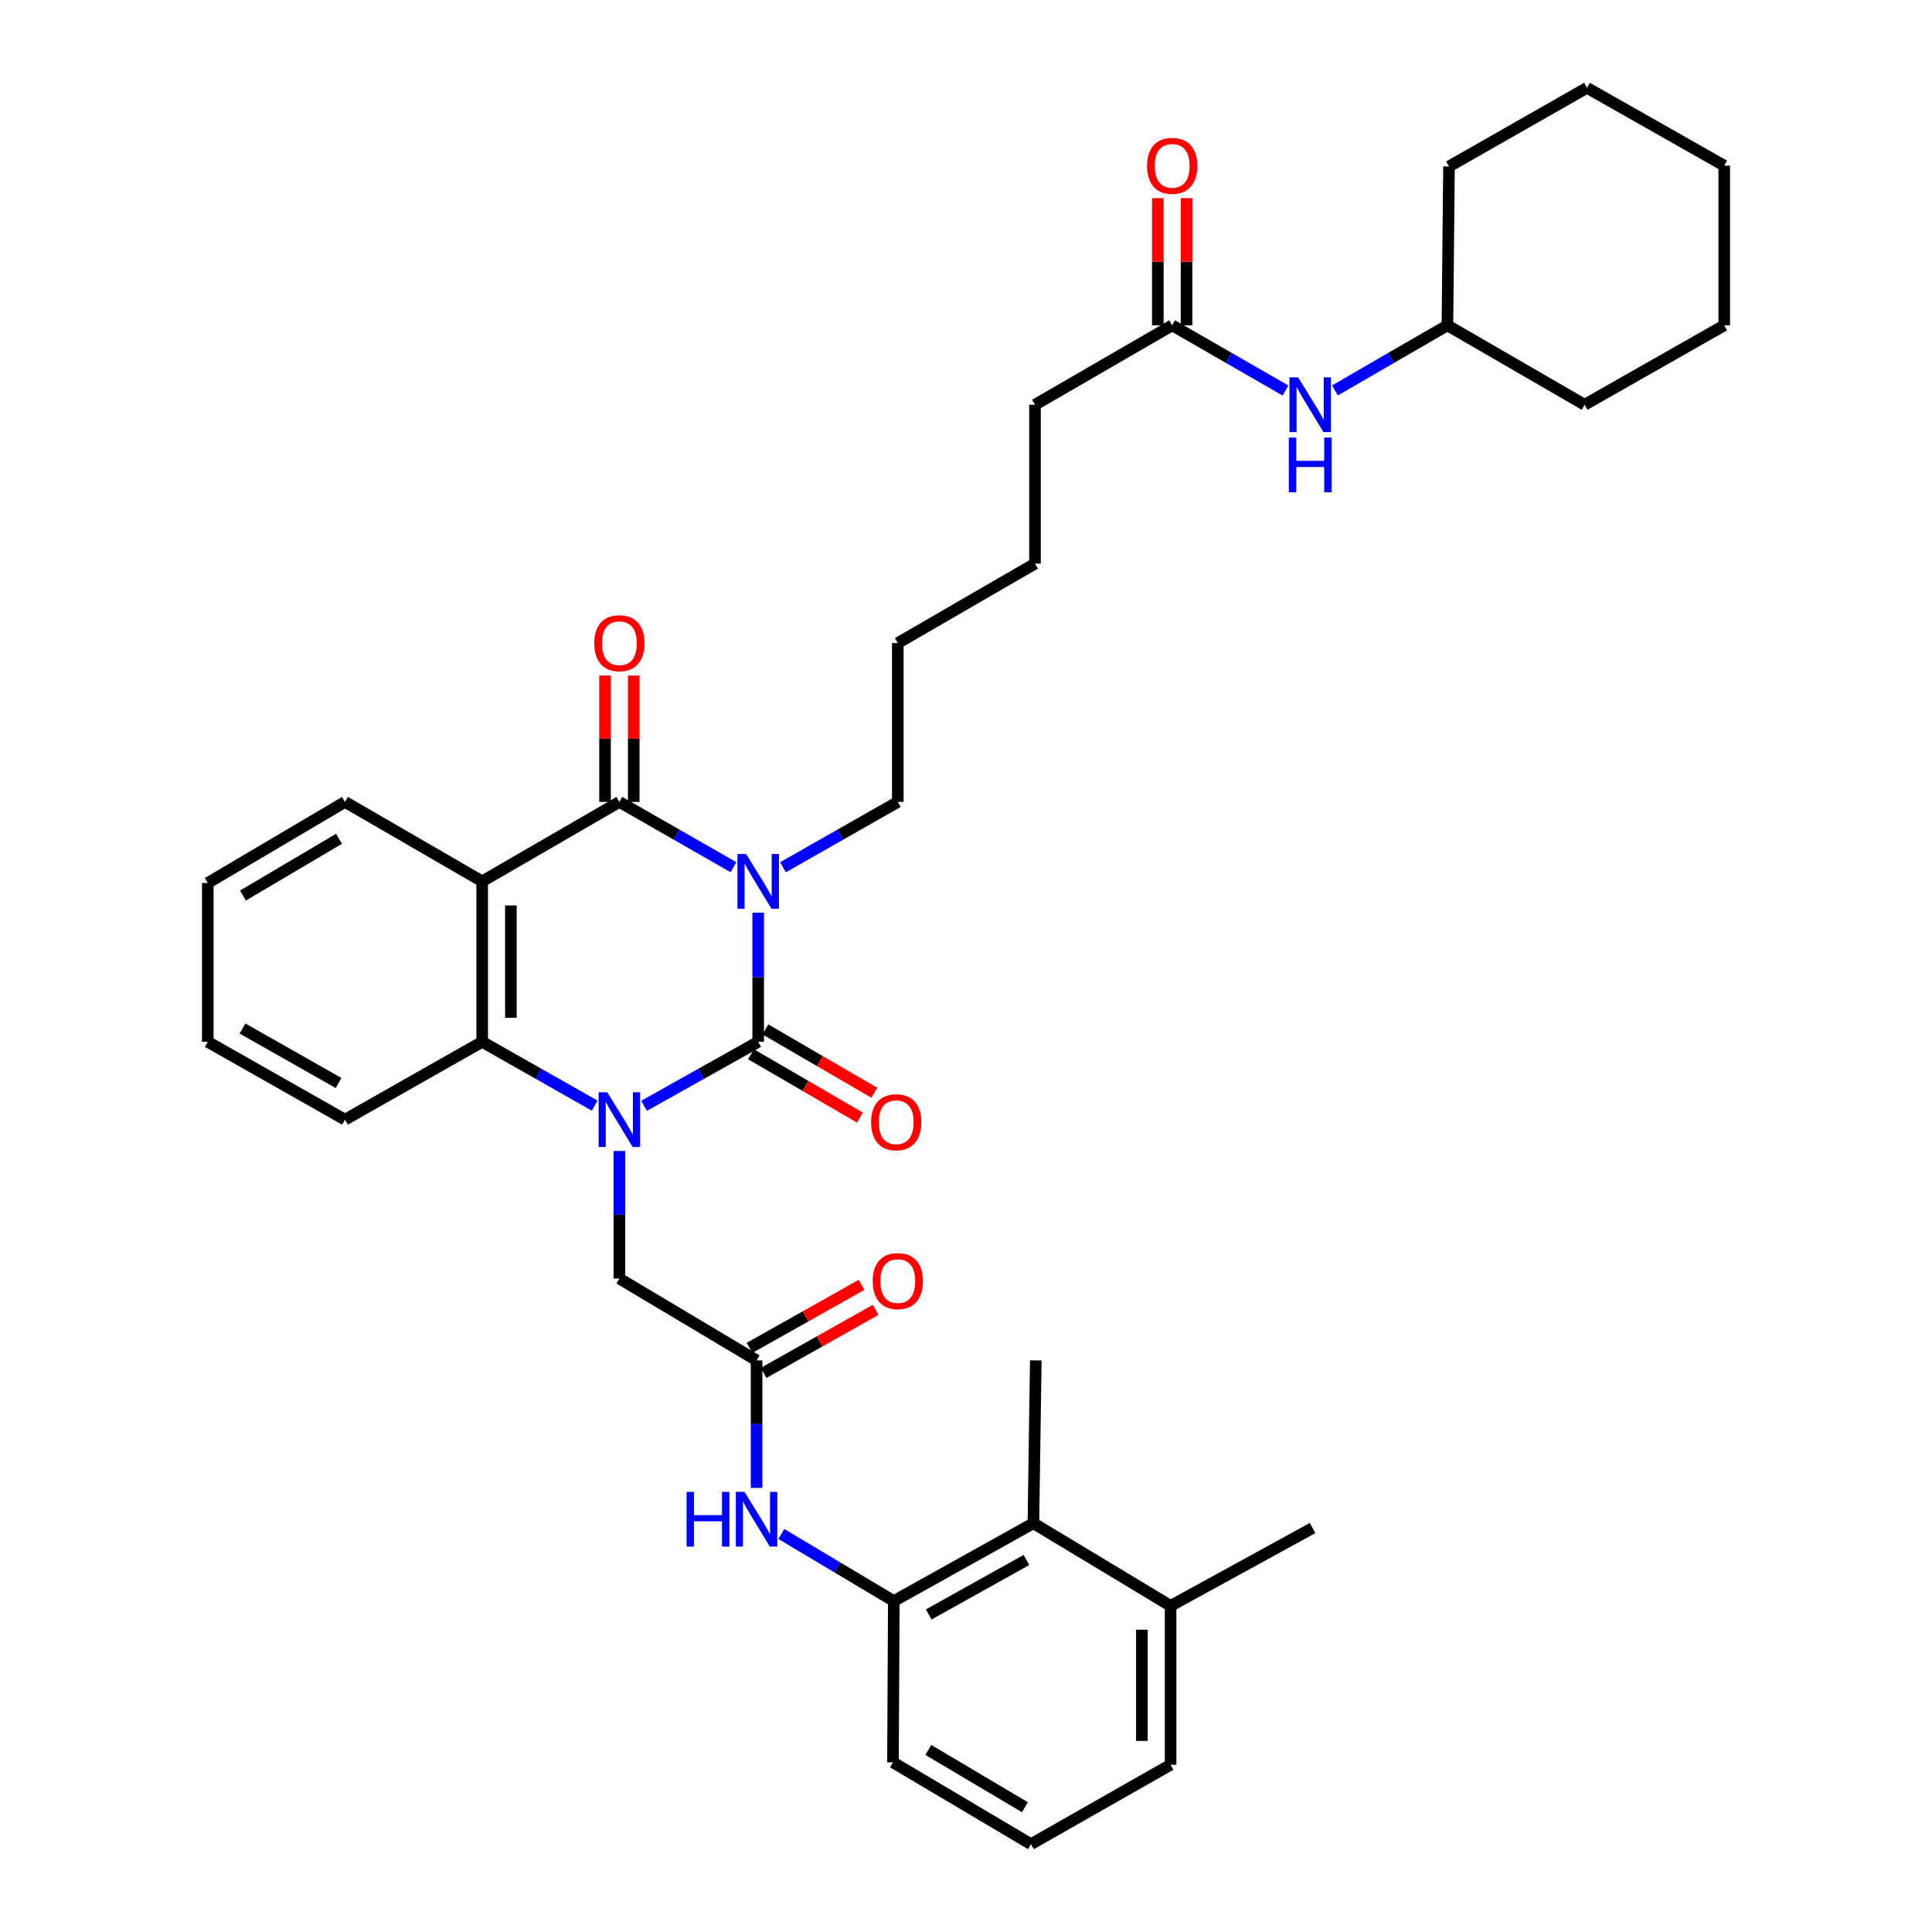 <?xml version='1.0' encoding='iso-8859-1'?>
<svg version='1.1' baseProfile='full'
              xmlns='http://www.w3.org/2000/svg'
                      xmlns:rdkit='http://www.rdkit.org/xml'
                      xmlns:xlink='http://www.w3.org/1999/xlink'
                  xml:space='preserve'
width='1000px' height='1000px' viewBox='0 0 1000 1000'>
<!-- END OF HEADER -->
<rect style='opacity:1.0;fill:#FFFFFF;stroke:none' width='1000' height='1000' x='0' y='0'> </rect>
<path class='bond-0' d='M 392.446,472.427 L 392.446,505.836' style='fill:none;fill-rule:evenodd;stroke:#0000FF;stroke-width:6px;stroke-linecap:butt;stroke-linejoin:miter;stroke-opacity:1' />
<path class='bond-0' d='M 392.446,505.836 L 392.446,539.244' style='fill:none;fill-rule:evenodd;stroke:#000000;stroke-width:6px;stroke-linecap:butt;stroke-linejoin:miter;stroke-opacity:1' />
<path class='bond-2' d='M 379.636,448.86 L 350.115,431.966' style='fill:none;fill-rule:evenodd;stroke:#0000FF;stroke-width:6px;stroke-linecap:butt;stroke-linejoin:miter;stroke-opacity:1' />
<path class='bond-2' d='M 350.115,431.966 L 320.594,415.072' style='fill:none;fill-rule:evenodd;stroke:#000000;stroke-width:6px;stroke-linecap:butt;stroke-linejoin:miter;stroke-opacity:1' />
<path class='bond-17' d='M 405.264,448.896 L 434.983,431.984' style='fill:none;fill-rule:evenodd;stroke:#0000FF;stroke-width:6px;stroke-linecap:butt;stroke-linejoin:miter;stroke-opacity:1' />
<path class='bond-17' d='M 434.983,431.984 L 464.702,415.072' style='fill:none;fill-rule:evenodd;stroke:#000000;stroke-width:6px;stroke-linecap:butt;stroke-linejoin:miter;stroke-opacity:1' />
<path class='bond-1' d='M 392.446,539.244 L 362.919,555.798' style='fill:none;fill-rule:evenodd;stroke:#000000;stroke-width:6px;stroke-linecap:butt;stroke-linejoin:miter;stroke-opacity:1' />
<path class='bond-1' d='M 362.919,555.798 L 333.393,572.353' style='fill:none;fill-rule:evenodd;stroke:#0000FF;stroke-width:6px;stroke-linecap:butt;stroke-linejoin:miter;stroke-opacity:1' />
<path class='bond-10' d='M 388.711,545.667 L 416.893,562.056' style='fill:none;fill-rule:evenodd;stroke:#000000;stroke-width:6px;stroke-linecap:butt;stroke-linejoin:miter;stroke-opacity:1' />
<path class='bond-10' d='M 416.893,562.056 L 445.075,578.445' style='fill:none;fill-rule:evenodd;stroke:#FF0000;stroke-width:6px;stroke-linecap:butt;stroke-linejoin:miter;stroke-opacity:1' />
<path class='bond-10' d='M 396.18,532.822 L 424.363,549.211' style='fill:none;fill-rule:evenodd;stroke:#000000;stroke-width:6px;stroke-linecap:butt;stroke-linejoin:miter;stroke-opacity:1' />
<path class='bond-10' d='M 424.363,549.211 L 452.545,565.6' style='fill:none;fill-rule:evenodd;stroke:#FF0000;stroke-width:6px;stroke-linecap:butt;stroke-linejoin:miter;stroke-opacity:1' />
<path class='bond-6' d='M 320.594,595.745 L 320.594,628.755' style='fill:none;fill-rule:evenodd;stroke:#0000FF;stroke-width:6px;stroke-linecap:butt;stroke-linejoin:miter;stroke-opacity:1' />
<path class='bond-6' d='M 320.594,628.755 L 320.594,661.765' style='fill:none;fill-rule:evenodd;stroke:#000000;stroke-width:6px;stroke-linecap:butt;stroke-linejoin:miter;stroke-opacity:1' />
<path class='bond-36' d='M 307.813,572.279 L 278.694,555.761' style='fill:none;fill-rule:evenodd;stroke:#0000FF;stroke-width:6px;stroke-linecap:butt;stroke-linejoin:miter;stroke-opacity:1' />
<path class='bond-36' d='M 278.694,555.761 L 249.576,539.244' style='fill:none;fill-rule:evenodd;stroke:#000000;stroke-width:6px;stroke-linecap:butt;stroke-linejoin:miter;stroke-opacity:1' />
<path class='bond-3' d='M 320.594,415.072 L 249.576,456.191' style='fill:none;fill-rule:evenodd;stroke:#000000;stroke-width:6px;stroke-linecap:butt;stroke-linejoin:miter;stroke-opacity:1' />
<path class='bond-11' d='M 328.023,415.072 L 328.023,382.37' style='fill:none;fill-rule:evenodd;stroke:#000000;stroke-width:6px;stroke-linecap:butt;stroke-linejoin:miter;stroke-opacity:1' />
<path class='bond-11' d='M 328.023,382.37 L 328.023,349.668' style='fill:none;fill-rule:evenodd;stroke:#FF0000;stroke-width:6px;stroke-linecap:butt;stroke-linejoin:miter;stroke-opacity:1' />
<path class='bond-11' d='M 313.164,415.072 L 313.164,382.37' style='fill:none;fill-rule:evenodd;stroke:#000000;stroke-width:6px;stroke-linecap:butt;stroke-linejoin:miter;stroke-opacity:1' />
<path class='bond-11' d='M 313.164,382.37 L 313.164,349.668' style='fill:none;fill-rule:evenodd;stroke:#FF0000;stroke-width:6px;stroke-linecap:butt;stroke-linejoin:miter;stroke-opacity:1' />
<path class='bond-4' d='M 249.576,456.191 L 249.576,539.244' style='fill:none;fill-rule:evenodd;stroke:#000000;stroke-width:6px;stroke-linecap:butt;stroke-linejoin:miter;stroke-opacity:1' />
<path class='bond-4' d='M 264.435,468.649 L 264.435,526.786' style='fill:none;fill-rule:evenodd;stroke:#000000;stroke-width:6px;stroke-linecap:butt;stroke-linejoin:miter;stroke-opacity:1' />
<path class='bond-18' d='M 249.576,456.191 L 178.567,415.072' style='fill:none;fill-rule:evenodd;stroke:#000000;stroke-width:6px;stroke-linecap:butt;stroke-linejoin:miter;stroke-opacity:1' />
<path class='bond-19' d='M 249.576,539.244 L 178.567,579.529' style='fill:none;fill-rule:evenodd;stroke:#000000;stroke-width:6px;stroke-linecap:butt;stroke-linejoin:miter;stroke-opacity:1' />
<path class='bond-5' d='M 391.604,704.138 L 320.594,661.765' style='fill:none;fill-rule:evenodd;stroke:#000000;stroke-width:6px;stroke-linecap:butt;stroke-linejoin:miter;stroke-opacity:1' />
<path class='bond-7' d='M 391.604,704.138 L 391.604,737.136' style='fill:none;fill-rule:evenodd;stroke:#000000;stroke-width:6px;stroke-linecap:butt;stroke-linejoin:miter;stroke-opacity:1' />
<path class='bond-7' d='M 391.604,737.136 L 391.604,770.134' style='fill:none;fill-rule:evenodd;stroke:#0000FF;stroke-width:6px;stroke-linecap:butt;stroke-linejoin:miter;stroke-opacity:1' />
<path class='bond-14' d='M 395.246,710.613 L 424.247,694.297' style='fill:none;fill-rule:evenodd;stroke:#000000;stroke-width:6px;stroke-linecap:butt;stroke-linejoin:miter;stroke-opacity:1' />
<path class='bond-14' d='M 424.247,694.297 L 453.248,677.98' style='fill:none;fill-rule:evenodd;stroke:#FF0000;stroke-width:6px;stroke-linecap:butt;stroke-linejoin:miter;stroke-opacity:1' />
<path class='bond-14' d='M 387.961,697.663 L 416.961,681.347' style='fill:none;fill-rule:evenodd;stroke:#000000;stroke-width:6px;stroke-linecap:butt;stroke-linejoin:miter;stroke-opacity:1' />
<path class='bond-14' d='M 416.961,681.347 L 445.962,665.03' style='fill:none;fill-rule:evenodd;stroke:#FF0000;stroke-width:6px;stroke-linecap:butt;stroke-linejoin:miter;stroke-opacity:1' />
<path class='bond-8' d='M 404.411,793.987 L 433.52,811.347' style='fill:none;fill-rule:evenodd;stroke:#0000FF;stroke-width:6px;stroke-linecap:butt;stroke-linejoin:miter;stroke-opacity:1' />
<path class='bond-8' d='M 433.52,811.347 L 462.63,828.706' style='fill:none;fill-rule:evenodd;stroke:#000000;stroke-width:6px;stroke-linecap:butt;stroke-linejoin:miter;stroke-opacity:1' />
<path class='bond-9' d='M 462.63,828.706 L 534.886,788.422' style='fill:none;fill-rule:evenodd;stroke:#000000;stroke-width:6px;stroke-linecap:butt;stroke-linejoin:miter;stroke-opacity:1' />
<path class='bond-9' d='M 480.704,835.642 L 531.283,807.443' style='fill:none;fill-rule:evenodd;stroke:#000000;stroke-width:6px;stroke-linecap:butt;stroke-linejoin:miter;stroke-opacity:1' />
<path class='bond-21' d='M 462.63,828.706 L 462.2,912.189' style='fill:none;fill-rule:evenodd;stroke:#000000;stroke-width:6px;stroke-linecap:butt;stroke-linejoin:miter;stroke-opacity:1' />
<path class='bond-15' d='M 534.886,788.422 L 605.895,831.207' style='fill:none;fill-rule:evenodd;stroke:#000000;stroke-width:6px;stroke-linecap:butt;stroke-linejoin:miter;stroke-opacity:1' />
<path class='bond-23' d='M 534.886,788.422 L 536.124,704.138' style='fill:none;fill-rule:evenodd;stroke:#000000;stroke-width:6px;stroke-linecap:butt;stroke-linejoin:miter;stroke-opacity:1' />
<path class='bond-12' d='M 606.721,168.396 L 535.711,209.498' style='fill:none;fill-rule:evenodd;stroke:#000000;stroke-width:6px;stroke-linecap:butt;stroke-linejoin:miter;stroke-opacity:1' />
<path class='bond-13' d='M 606.721,168.396 L 636.044,185.265' style='fill:none;fill-rule:evenodd;stroke:#000000;stroke-width:6px;stroke-linecap:butt;stroke-linejoin:miter;stroke-opacity:1' />
<path class='bond-13' d='M 636.044,185.265 L 665.367,202.134' style='fill:none;fill-rule:evenodd;stroke:#0000FF;stroke-width:6px;stroke-linecap:butt;stroke-linejoin:miter;stroke-opacity:1' />
<path class='bond-16' d='M 614.15,168.396 L 614.15,135.489' style='fill:none;fill-rule:evenodd;stroke:#000000;stroke-width:6px;stroke-linecap:butt;stroke-linejoin:miter;stroke-opacity:1' />
<path class='bond-16' d='M 614.15,135.489 L 614.15,102.582' style='fill:none;fill-rule:evenodd;stroke:#FF0000;stroke-width:6px;stroke-linecap:butt;stroke-linejoin:miter;stroke-opacity:1' />
<path class='bond-16' d='M 599.291,168.396 L 599.291,135.489' style='fill:none;fill-rule:evenodd;stroke:#000000;stroke-width:6px;stroke-linecap:butt;stroke-linejoin:miter;stroke-opacity:1' />
<path class='bond-16' d='M 599.291,135.489 L 599.291,102.582' style='fill:none;fill-rule:evenodd;stroke:#FF0000;stroke-width:6px;stroke-linecap:butt;stroke-linejoin:miter;stroke-opacity:1' />
<path class='bond-20' d='M 690.959,202.094 L 720.068,185.245' style='fill:none;fill-rule:evenodd;stroke:#0000FF;stroke-width:6px;stroke-linecap:butt;stroke-linejoin:miter;stroke-opacity:1' />
<path class='bond-20' d='M 720.068,185.245 L 749.177,168.396' style='fill:none;fill-rule:evenodd;stroke:#000000;stroke-width:6px;stroke-linecap:butt;stroke-linejoin:miter;stroke-opacity:1' />
<path class='bond-26' d='M 605.895,831.207 L 679.406,790.906' style='fill:none;fill-rule:evenodd;stroke:#000000;stroke-width:6px;stroke-linecap:butt;stroke-linejoin:miter;stroke-opacity:1' />
<path class='bond-38' d='M 605.895,831.207 L 605.895,913.427' style='fill:none;fill-rule:evenodd;stroke:#000000;stroke-width:6px;stroke-linecap:butt;stroke-linejoin:miter;stroke-opacity:1' />
<path class='bond-38' d='M 591.036,843.54 L 591.036,901.094' style='fill:none;fill-rule:evenodd;stroke:#000000;stroke-width:6px;stroke-linecap:butt;stroke-linejoin:miter;stroke-opacity:1' />
<path class='bond-27' d='M 464.702,415.072 L 464.702,332.853' style='fill:none;fill-rule:evenodd;stroke:#000000;stroke-width:6px;stroke-linecap:butt;stroke-linejoin:miter;stroke-opacity:1' />
<path class='bond-31' d='M 178.567,415.072 L 107.54,457.033' style='fill:none;fill-rule:evenodd;stroke:#000000;stroke-width:6px;stroke-linecap:butt;stroke-linejoin:miter;stroke-opacity:1' />
<path class='bond-31' d='M 175.471,434.16 L 125.752,463.532' style='fill:none;fill-rule:evenodd;stroke:#000000;stroke-width:6px;stroke-linecap:butt;stroke-linejoin:miter;stroke-opacity:1' />
<path class='bond-37' d='M 178.567,579.529 L 107.54,539.244' style='fill:none;fill-rule:evenodd;stroke:#000000;stroke-width:6px;stroke-linecap:butt;stroke-linejoin:miter;stroke-opacity:1' />
<path class='bond-37' d='M 175.243,560.561 L 125.525,532.362' style='fill:none;fill-rule:evenodd;stroke:#000000;stroke-width:6px;stroke-linecap:butt;stroke-linejoin:miter;stroke-opacity:1' />
<path class='bond-28' d='M 749.177,168.396 L 820.187,209.498' style='fill:none;fill-rule:evenodd;stroke:#000000;stroke-width:6px;stroke-linecap:butt;stroke-linejoin:miter;stroke-opacity:1' />
<path class='bond-29' d='M 749.177,168.396 L 750.003,86.16' style='fill:none;fill-rule:evenodd;stroke:#000000;stroke-width:6px;stroke-linecap:butt;stroke-linejoin:miter;stroke-opacity:1' />
<path class='bond-22' d='M 462.2,912.189 L 533.639,954.545' style='fill:none;fill-rule:evenodd;stroke:#000000;stroke-width:6px;stroke-linecap:butt;stroke-linejoin:miter;stroke-opacity:1' />
<path class='bond-22' d='M 480.494,905.761 L 530.501,935.411' style='fill:none;fill-rule:evenodd;stroke:#000000;stroke-width:6px;stroke-linecap:butt;stroke-linejoin:miter;stroke-opacity:1' />
<path class='bond-25' d='M 533.639,954.545 L 605.895,913.427' style='fill:none;fill-rule:evenodd;stroke:#000000;stroke-width:6px;stroke-linecap:butt;stroke-linejoin:miter;stroke-opacity:1' />
<path class='bond-24' d='M 535.711,209.498 L 535.711,291.734' style='fill:none;fill-rule:evenodd;stroke:#000000;stroke-width:6px;stroke-linecap:butt;stroke-linejoin:miter;stroke-opacity:1' />
<path class='bond-30' d='M 464.702,332.853 L 535.711,291.734' style='fill:none;fill-rule:evenodd;stroke:#000000;stroke-width:6px;stroke-linecap:butt;stroke-linejoin:miter;stroke-opacity:1' />
<path class='bond-34' d='M 820.187,209.498 L 892.46,168.396' style='fill:none;fill-rule:evenodd;stroke:#000000;stroke-width:6px;stroke-linecap:butt;stroke-linejoin:miter;stroke-opacity:1' />
<path class='bond-33' d='M 750.003,86.16 L 821.433,45.455' style='fill:none;fill-rule:evenodd;stroke:#000000;stroke-width:6px;stroke-linecap:butt;stroke-linejoin:miter;stroke-opacity:1' />
<path class='bond-32' d='M 107.54,457.033 L 107.54,539.244' style='fill:none;fill-rule:evenodd;stroke:#000000;stroke-width:6px;stroke-linecap:butt;stroke-linejoin:miter;stroke-opacity:1' />
<path class='bond-35' d='M 821.433,45.455 L 892.46,85.755' style='fill:none;fill-rule:evenodd;stroke:#000000;stroke-width:6px;stroke-linecap:butt;stroke-linejoin:miter;stroke-opacity:1' />
<path class='bond-39' d='M 892.46,168.396 L 892.46,85.755' style='fill:none;fill-rule:evenodd;stroke:#000000;stroke-width:6px;stroke-linecap:butt;stroke-linejoin:miter;stroke-opacity:1' />
<path  class='atom-0' d='M 386.186 442.031
L 395.466 457.031
Q 396.386 458.511, 397.866 461.191
Q 399.346 463.871, 399.426 464.031
L 399.426 442.031
L 403.186 442.031
L 403.186 470.351
L 399.306 470.351
L 389.346 453.951
Q 388.186 452.031, 386.946 449.831
Q 385.746 447.631, 385.386 446.951
L 385.386 470.351
L 381.706 470.351
L 381.706 442.031
L 386.186 442.031
' fill='#0000FF'/>
<path  class='atom-2' d='M 314.334 565.369
L 323.614 580.369
Q 324.534 581.849, 326.014 584.529
Q 327.494 587.209, 327.574 587.369
L 327.574 565.369
L 331.334 565.369
L 331.334 593.689
L 327.454 593.689
L 317.494 577.289
Q 316.334 575.369, 315.094 573.169
Q 313.894 570.969, 313.534 570.289
L 313.534 593.689
L 309.854 593.689
L 309.854 565.369
L 314.334 565.369
' fill='#0000FF'/>
<path  class='atom-8' d='M 355.384 772.19
L 359.224 772.19
L 359.224 784.23
L 373.704 784.23
L 373.704 772.19
L 377.544 772.19
L 377.544 800.51
L 373.704 800.51
L 373.704 787.43
L 359.224 787.43
L 359.224 800.51
L 355.384 800.51
L 355.384 772.19
' fill='#0000FF'/>
<path  class='atom-8' d='M 385.344 772.19
L 394.624 787.19
Q 395.544 788.67, 397.024 791.35
Q 398.504 794.03, 398.584 794.19
L 398.584 772.19
L 402.344 772.19
L 402.344 800.51
L 398.464 800.51
L 388.504 784.11
Q 387.344 782.19, 386.104 779.99
Q 384.904 777.79, 384.544 777.11
L 384.544 800.51
L 380.864 800.51
L 380.864 772.19
L 385.344 772.19
' fill='#0000FF'/>
<path  class='atom-11' d='M 450.876 580.863
Q 450.876 574.063, 454.236 570.263
Q 457.596 566.463, 463.876 566.463
Q 470.156 566.463, 473.516 570.263
Q 476.876 574.063, 476.876 580.863
Q 476.876 587.743, 473.476 591.663
Q 470.076 595.543, 463.876 595.543
Q 457.636 595.543, 454.236 591.663
Q 450.876 587.783, 450.876 580.863
M 463.876 592.343
Q 468.196 592.343, 470.516 589.463
Q 472.876 586.543, 472.876 580.863
Q 472.876 575.303, 470.516 572.503
Q 468.196 569.663, 463.876 569.663
Q 459.556 569.663, 457.196 572.463
Q 454.876 575.263, 454.876 580.863
Q 454.876 586.583, 457.196 589.463
Q 459.556 592.343, 463.876 592.343
' fill='#FF0000'/>
<path  class='atom-12' d='M 307.594 332.933
Q 307.594 326.133, 310.954 322.333
Q 314.314 318.533, 320.594 318.533
Q 326.874 318.533, 330.234 322.333
Q 333.594 326.133, 333.594 332.933
Q 333.594 339.813, 330.194 343.733
Q 326.794 347.613, 320.594 347.613
Q 314.354 347.613, 310.954 343.733
Q 307.594 339.853, 307.594 332.933
M 320.594 344.413
Q 324.914 344.413, 327.234 341.533
Q 329.594 338.613, 329.594 332.933
Q 329.594 327.373, 327.234 324.573
Q 324.914 321.733, 320.594 321.733
Q 316.274 321.733, 313.914 324.533
Q 311.594 327.333, 311.594 332.933
Q 311.594 338.653, 313.914 341.533
Q 316.274 344.413, 320.594 344.413
' fill='#FF0000'/>
<path  class='atom-14' d='M 671.908 195.338
L 681.188 210.338
Q 682.108 211.818, 683.588 214.498
Q 685.068 217.178, 685.148 217.338
L 685.148 195.338
L 688.908 195.338
L 688.908 223.658
L 685.028 223.658
L 675.068 207.258
Q 673.908 205.338, 672.668 203.138
Q 671.468 200.938, 671.108 200.258
L 671.108 223.658
L 667.428 223.658
L 667.428 195.338
L 671.908 195.338
' fill='#0000FF'/>
<path  class='atom-14' d='M 667.088 226.49
L 670.928 226.49
L 670.928 238.53
L 685.408 238.53
L 685.408 226.49
L 689.248 226.49
L 689.248 254.81
L 685.408 254.81
L 685.408 241.73
L 670.928 241.73
L 670.928 254.81
L 667.088 254.81
L 667.088 226.49
' fill='#0000FF'/>
<path  class='atom-15' d='M 451.702 663.092
Q 451.702 656.292, 455.062 652.492
Q 458.422 648.692, 464.702 648.692
Q 470.982 648.692, 474.342 652.492
Q 477.702 656.292, 477.702 663.092
Q 477.702 669.972, 474.302 673.892
Q 470.902 677.772, 464.702 677.772
Q 458.462 677.772, 455.062 673.892
Q 451.702 670.012, 451.702 663.092
M 464.702 674.572
Q 469.022 674.572, 471.342 671.692
Q 473.702 668.772, 473.702 663.092
Q 473.702 657.532, 471.342 654.732
Q 469.022 651.892, 464.702 651.892
Q 460.382 651.892, 458.022 654.692
Q 455.702 657.492, 455.702 663.092
Q 455.702 668.812, 458.022 671.692
Q 460.382 674.572, 464.702 674.572
' fill='#FF0000'/>
<path  class='atom-17' d='M 593.721 85.835
Q 593.721 79.035, 597.081 75.236
Q 600.441 71.436, 606.721 71.436
Q 613.001 71.436, 616.361 75.236
Q 619.721 79.035, 619.721 85.835
Q 619.721 92.716, 616.321 96.635
Q 612.921 100.515, 606.721 100.515
Q 600.481 100.515, 597.081 96.635
Q 593.721 92.755, 593.721 85.835
M 606.721 97.316
Q 611.041 97.316, 613.361 94.436
Q 615.721 91.516, 615.721 85.835
Q 615.721 80.275, 613.361 77.475
Q 611.041 74.635, 606.721 74.635
Q 602.401 74.635, 600.041 77.436
Q 597.721 80.236, 597.721 85.835
Q 597.721 91.555, 600.041 94.436
Q 602.401 97.316, 606.721 97.316
' fill='#FF0000'/>
</svg>
